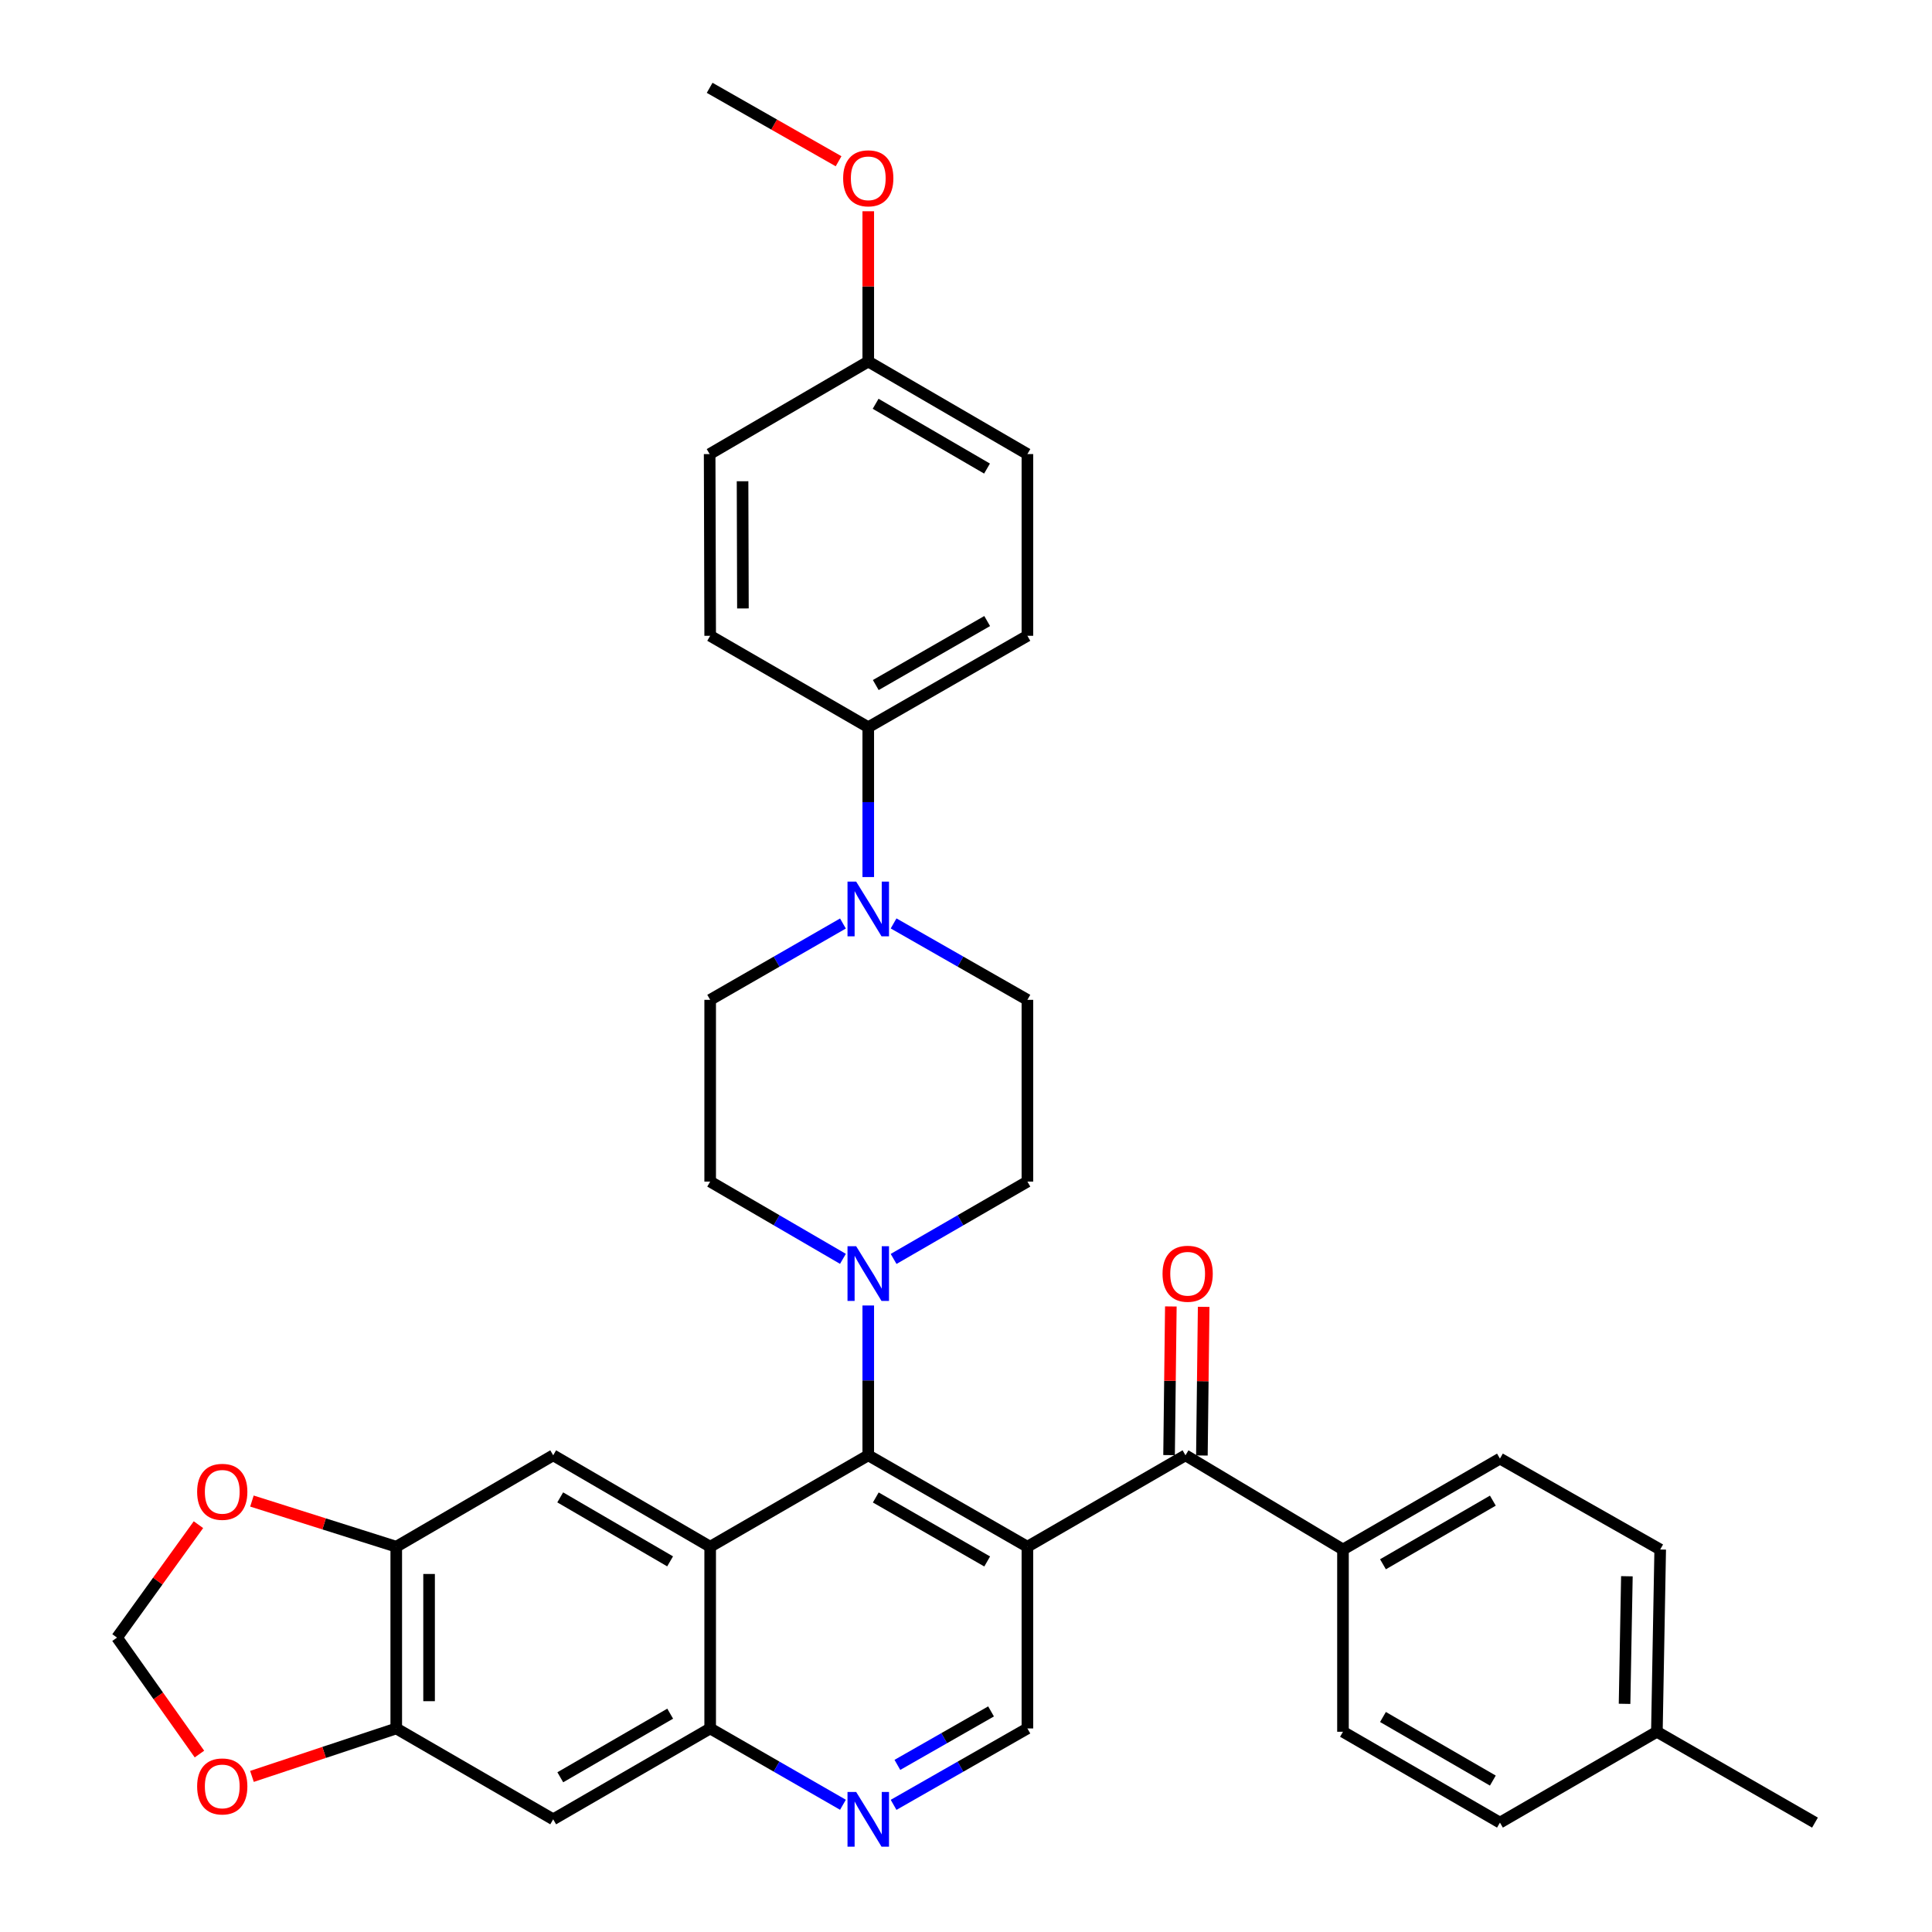 <?xml version='1.0' encoding='iso-8859-1'?>
<svg version='1.1' baseProfile='full'
              xmlns='http://www.w3.org/2000/svg'
                      xmlns:rdkit='http://www.rdkit.org/xml'
                      xmlns:xlink='http://www.w3.org/1999/xlink'
                  xml:space='preserve'
width='1000px' height='1000px' viewBox='0 0 1000 1000'>
<!-- END OF HEADER -->
<rect style='opacity:1.0;fill:#FFFFFF;stroke:none' width='1000' height='1000' x='0' y='0'> </rect>
<path class='bond-0' d='M 531.78,800.578 L 449.409,753.262' style='fill:none;fill-rule:evenodd;stroke:#000000;stroke-width:6px;stroke-linecap:butt;stroke-linejoin:miter;stroke-opacity:1' />
<path class='bond-0' d='M 510.962,808.212 L 453.302,775.091' style='fill:none;fill-rule:evenodd;stroke:#000000;stroke-width:6px;stroke-linecap:butt;stroke-linejoin:miter;stroke-opacity:1' />
<path class='bond-2' d='M 531.78,800.578 L 613.603,753.262' style='fill:none;fill-rule:evenodd;stroke:#000000;stroke-width:6px;stroke-linecap:butt;stroke-linejoin:miter;stroke-opacity:1' />
<path class='bond-8' d='M 531.78,800.578 L 531.78,894.643' style='fill:none;fill-rule:evenodd;stroke:#000000;stroke-width:6px;stroke-linecap:butt;stroke-linejoin:miter;stroke-opacity:1' />
<path class='bond-1' d='M 449.409,753.262 L 367.586,800.578' style='fill:none;fill-rule:evenodd;stroke:#000000;stroke-width:6px;stroke-linecap:butt;stroke-linejoin:miter;stroke-opacity:1' />
<path class='bond-3' d='M 449.409,753.262 L 449.409,714.49' style='fill:none;fill-rule:evenodd;stroke:#000000;stroke-width:6px;stroke-linecap:butt;stroke-linejoin:miter;stroke-opacity:1' />
<path class='bond-3' d='M 449.409,714.49 L 449.409,675.718' style='fill:none;fill-rule:evenodd;stroke:#0000FF;stroke-width:6px;stroke-linecap:butt;stroke-linejoin:miter;stroke-opacity:1' />
<path class='bond-5' d='M 367.586,800.578 L 286.33,753.262' style='fill:none;fill-rule:evenodd;stroke:#000000;stroke-width:6px;stroke-linecap:butt;stroke-linejoin:miter;stroke-opacity:1' />
<path class='bond-5' d='M 346.849,808.162 L 289.969,775.041' style='fill:none;fill-rule:evenodd;stroke:#000000;stroke-width:6px;stroke-linecap:butt;stroke-linejoin:miter;stroke-opacity:1' />
<path class='bond-35' d='M 367.586,800.578 L 367.586,894.643' style='fill:none;fill-rule:evenodd;stroke:#000000;stroke-width:6px;stroke-linecap:butt;stroke-linejoin:miter;stroke-opacity:1' />
<path class='bond-13' d='M 613.603,753.262 L 695.124,802.022' style='fill:none;fill-rule:evenodd;stroke:#000000;stroke-width:6px;stroke-linecap:butt;stroke-linejoin:miter;stroke-opacity:1' />
<path class='bond-21' d='M 622.097,753.364 L 622.556,714.892' style='fill:none;fill-rule:evenodd;stroke:#000000;stroke-width:6px;stroke-linecap:butt;stroke-linejoin:miter;stroke-opacity:1' />
<path class='bond-21' d='M 622.556,714.892 L 623.016,676.42' style='fill:none;fill-rule:evenodd;stroke:#FF0000;stroke-width:6px;stroke-linecap:butt;stroke-linejoin:miter;stroke-opacity:1' />
<path class='bond-21' d='M 605.109,753.161 L 605.568,714.689' style='fill:none;fill-rule:evenodd;stroke:#000000;stroke-width:6px;stroke-linecap:butt;stroke-linejoin:miter;stroke-opacity:1' />
<path class='bond-21' d='M 605.568,714.689 L 606.027,676.217' style='fill:none;fill-rule:evenodd;stroke:#FF0000;stroke-width:6px;stroke-linecap:butt;stroke-linejoin:miter;stroke-opacity:1' />
<path class='bond-16' d='M 462.528,651.623 L 497.154,631.606' style='fill:none;fill-rule:evenodd;stroke:#0000FF;stroke-width:6px;stroke-linecap:butt;stroke-linejoin:miter;stroke-opacity:1' />
<path class='bond-16' d='M 497.154,631.606 L 531.78,611.589' style='fill:none;fill-rule:evenodd;stroke:#000000;stroke-width:6px;stroke-linecap:butt;stroke-linejoin:miter;stroke-opacity:1' />
<path class='bond-17' d='M 436.303,651.579 L 401.944,631.584' style='fill:none;fill-rule:evenodd;stroke:#0000FF;stroke-width:6px;stroke-linecap:butt;stroke-linejoin:miter;stroke-opacity:1' />
<path class='bond-17' d='M 401.944,631.584 L 367.586,611.589' style='fill:none;fill-rule:evenodd;stroke:#000000;stroke-width:6px;stroke-linecap:butt;stroke-linejoin:miter;stroke-opacity:1' />
<path class='bond-4' d='M 367.586,894.643 L 401.948,914.394' style='fill:none;fill-rule:evenodd;stroke:#000000;stroke-width:6px;stroke-linecap:butt;stroke-linejoin:miter;stroke-opacity:1' />
<path class='bond-4' d='M 401.948,914.394 L 436.31,934.145' style='fill:none;fill-rule:evenodd;stroke:#0000FF;stroke-width:6px;stroke-linecap:butt;stroke-linejoin:miter;stroke-opacity:1' />
<path class='bond-9' d='M 367.586,894.643 L 286.33,941.675' style='fill:none;fill-rule:evenodd;stroke:#000000;stroke-width:6px;stroke-linecap:butt;stroke-linejoin:miter;stroke-opacity:1' />
<path class='bond-9' d='M 346.887,886.993 L 290.007,919.916' style='fill:none;fill-rule:evenodd;stroke:#000000;stroke-width:6px;stroke-linecap:butt;stroke-linejoin:miter;stroke-opacity:1' />
<path class='bond-10' d='M 286.33,753.262 L 205.101,800.578' style='fill:none;fill-rule:evenodd;stroke:#000000;stroke-width:6px;stroke-linecap:butt;stroke-linejoin:miter;stroke-opacity:1' />
<path class='bond-6' d='M 462.521,934.189 L 497.15,914.416' style='fill:none;fill-rule:evenodd;stroke:#0000FF;stroke-width:6px;stroke-linecap:butt;stroke-linejoin:miter;stroke-opacity:1' />
<path class='bond-6' d='M 497.15,914.416 L 531.78,894.643' style='fill:none;fill-rule:evenodd;stroke:#000000;stroke-width:6px;stroke-linecap:butt;stroke-linejoin:miter;stroke-opacity:1' />
<path class='bond-6' d='M 464.485,913.503 L 488.726,899.662' style='fill:none;fill-rule:evenodd;stroke:#0000FF;stroke-width:6px;stroke-linecap:butt;stroke-linejoin:miter;stroke-opacity:1' />
<path class='bond-6' d='M 488.726,899.662 L 512.967,885.821' style='fill:none;fill-rule:evenodd;stroke:#000000;stroke-width:6px;stroke-linecap:butt;stroke-linejoin:miter;stroke-opacity:1' />
<path class='bond-7' d='M 436.31,478.005 L 401.948,497.76' style='fill:none;fill-rule:evenodd;stroke:#0000FF;stroke-width:6px;stroke-linecap:butt;stroke-linejoin:miter;stroke-opacity:1' />
<path class='bond-7' d='M 401.948,497.76 L 367.586,517.515' style='fill:none;fill-rule:evenodd;stroke:#000000;stroke-width:6px;stroke-linecap:butt;stroke-linejoin:miter;stroke-opacity:1' />
<path class='bond-12' d='M 449.409,453.962 L 449.409,415.185' style='fill:none;fill-rule:evenodd;stroke:#0000FF;stroke-width:6px;stroke-linecap:butt;stroke-linejoin:miter;stroke-opacity:1' />
<path class='bond-12' d='M 449.409,415.185 L 449.409,376.409' style='fill:none;fill-rule:evenodd;stroke:#000000;stroke-width:6px;stroke-linecap:butt;stroke-linejoin:miter;stroke-opacity:1' />
<path class='bond-36' d='M 462.521,477.961 L 497.15,497.738' style='fill:none;fill-rule:evenodd;stroke:#0000FF;stroke-width:6px;stroke-linecap:butt;stroke-linejoin:miter;stroke-opacity:1' />
<path class='bond-36' d='M 497.15,497.738 L 531.78,517.515' style='fill:none;fill-rule:evenodd;stroke:#000000;stroke-width:6px;stroke-linecap:butt;stroke-linejoin:miter;stroke-opacity:1' />
<path class='bond-11' d='M 286.33,941.675 L 205.101,894.643' style='fill:none;fill-rule:evenodd;stroke:#000000;stroke-width:6px;stroke-linecap:butt;stroke-linejoin:miter;stroke-opacity:1' />
<path class='bond-14' d='M 205.101,800.578 L 167.751,788.76' style='fill:none;fill-rule:evenodd;stroke:#000000;stroke-width:6px;stroke-linecap:butt;stroke-linejoin:miter;stroke-opacity:1' />
<path class='bond-14' d='M 167.751,788.76 L 130.4,776.943' style='fill:none;fill-rule:evenodd;stroke:#FF0000;stroke-width:6px;stroke-linecap:butt;stroke-linejoin:miter;stroke-opacity:1' />
<path class='bond-37' d='M 205.101,800.578 L 205.101,894.643' style='fill:none;fill-rule:evenodd;stroke:#000000;stroke-width:6px;stroke-linecap:butt;stroke-linejoin:miter;stroke-opacity:1' />
<path class='bond-37' d='M 222.091,814.687 L 222.091,880.533' style='fill:none;fill-rule:evenodd;stroke:#000000;stroke-width:6px;stroke-linecap:butt;stroke-linejoin:miter;stroke-opacity:1' />
<path class='bond-15' d='M 205.101,894.643 L 167.756,907.053' style='fill:none;fill-rule:evenodd;stroke:#000000;stroke-width:6px;stroke-linecap:butt;stroke-linejoin:miter;stroke-opacity:1' />
<path class='bond-15' d='M 167.756,907.053 L 130.411,919.464' style='fill:none;fill-rule:evenodd;stroke:#FF0000;stroke-width:6px;stroke-linecap:butt;stroke-linejoin:miter;stroke-opacity:1' />
<path class='bond-22' d='M 449.409,376.409 L 531.78,329.084' style='fill:none;fill-rule:evenodd;stroke:#000000;stroke-width:6px;stroke-linecap:butt;stroke-linejoin:miter;stroke-opacity:1' />
<path class='bond-22' d='M 453.301,354.579 L 510.96,321.451' style='fill:none;fill-rule:evenodd;stroke:#000000;stroke-width:6px;stroke-linecap:butt;stroke-linejoin:miter;stroke-opacity:1' />
<path class='bond-23' d='M 449.409,376.409 L 367.586,329.084' style='fill:none;fill-rule:evenodd;stroke:#000000;stroke-width:6px;stroke-linecap:butt;stroke-linejoin:miter;stroke-opacity:1' />
<path class='bond-24' d='M 695.124,802.022 L 776.371,754.971' style='fill:none;fill-rule:evenodd;stroke:#000000;stroke-width:6px;stroke-linecap:butt;stroke-linejoin:miter;stroke-opacity:1' />
<path class='bond-24' d='M 715.825,809.666 L 772.698,776.73' style='fill:none;fill-rule:evenodd;stroke:#000000;stroke-width:6px;stroke-linecap:butt;stroke-linejoin:miter;stroke-opacity:1' />
<path class='bond-25' d='M 695.124,802.022 L 695.124,896.36' style='fill:none;fill-rule:evenodd;stroke:#000000;stroke-width:6px;stroke-linecap:butt;stroke-linejoin:miter;stroke-opacity:1' />
<path class='bond-18' d='M 102.716,789.171 L 81.642,818.395' style='fill:none;fill-rule:evenodd;stroke:#FF0000;stroke-width:6px;stroke-linecap:butt;stroke-linejoin:miter;stroke-opacity:1' />
<path class='bond-18' d='M 81.642,818.395 L 60.569,847.62' style='fill:none;fill-rule:evenodd;stroke:#000000;stroke-width:6px;stroke-linecap:butt;stroke-linejoin:miter;stroke-opacity:1' />
<path class='bond-39' d='M 103.234,907.895 L 81.901,877.757' style='fill:none;fill-rule:evenodd;stroke:#FF0000;stroke-width:6px;stroke-linecap:butt;stroke-linejoin:miter;stroke-opacity:1' />
<path class='bond-39' d='M 81.901,877.757 L 60.569,847.62' style='fill:none;fill-rule:evenodd;stroke:#000000;stroke-width:6px;stroke-linecap:butt;stroke-linejoin:miter;stroke-opacity:1' />
<path class='bond-20' d='M 531.78,611.589 L 531.78,517.515' style='fill:none;fill-rule:evenodd;stroke:#000000;stroke-width:6px;stroke-linecap:butt;stroke-linejoin:miter;stroke-opacity:1' />
<path class='bond-19' d='M 367.586,611.589 L 367.586,517.515' style='fill:none;fill-rule:evenodd;stroke:#000000;stroke-width:6px;stroke-linecap:butt;stroke-linejoin:miter;stroke-opacity:1' />
<path class='bond-27' d='M 531.78,329.084 L 531.78,235.028' style='fill:none;fill-rule:evenodd;stroke:#000000;stroke-width:6px;stroke-linecap:butt;stroke-linejoin:miter;stroke-opacity:1' />
<path class='bond-28' d='M 367.586,329.084 L 367.313,235.028' style='fill:none;fill-rule:evenodd;stroke:#000000;stroke-width:6px;stroke-linecap:butt;stroke-linejoin:miter;stroke-opacity:1' />
<path class='bond-28' d='M 384.535,314.926 L 384.343,249.087' style='fill:none;fill-rule:evenodd;stroke:#000000;stroke-width:6px;stroke-linecap:butt;stroke-linejoin:miter;stroke-opacity:1' />
<path class='bond-30' d='M 776.371,754.971 L 859.317,802.022' style='fill:none;fill-rule:evenodd;stroke:#000000;stroke-width:6px;stroke-linecap:butt;stroke-linejoin:miter;stroke-opacity:1' />
<path class='bond-29' d='M 695.124,896.36 L 776.371,943.383' style='fill:none;fill-rule:evenodd;stroke:#000000;stroke-width:6px;stroke-linecap:butt;stroke-linejoin:miter;stroke-opacity:1' />
<path class='bond-29' d='M 715.821,888.71 L 772.694,921.626' style='fill:none;fill-rule:evenodd;stroke:#000000;stroke-width:6px;stroke-linecap:butt;stroke-linejoin:miter;stroke-opacity:1' />
<path class='bond-26' d='M 449.409,187.127 L 367.313,235.028' style='fill:none;fill-rule:evenodd;stroke:#000000;stroke-width:6px;stroke-linecap:butt;stroke-linejoin:miter;stroke-opacity:1' />
<path class='bond-32' d='M 449.409,187.127 L 449.409,148.237' style='fill:none;fill-rule:evenodd;stroke:#000000;stroke-width:6px;stroke-linecap:butt;stroke-linejoin:miter;stroke-opacity:1' />
<path class='bond-32' d='M 449.409,148.237 L 449.409,109.346' style='fill:none;fill-rule:evenodd;stroke:#FF0000;stroke-width:6px;stroke-linecap:butt;stroke-linejoin:miter;stroke-opacity:1' />
<path class='bond-40' d='M 449.409,187.127 L 531.78,235.028' style='fill:none;fill-rule:evenodd;stroke:#000000;stroke-width:6px;stroke-linecap:butt;stroke-linejoin:miter;stroke-opacity:1' />
<path class='bond-40' d='M 453.224,208.999 L 510.883,242.53' style='fill:none;fill-rule:evenodd;stroke:#000000;stroke-width:6px;stroke-linecap:butt;stroke-linejoin:miter;stroke-opacity:1' />
<path class='bond-31' d='M 776.371,943.383 L 857.599,896.36' style='fill:none;fill-rule:evenodd;stroke:#000000;stroke-width:6px;stroke-linecap:butt;stroke-linejoin:miter;stroke-opacity:1' />
<path class='bond-38' d='M 859.317,802.022 L 857.599,896.36' style='fill:none;fill-rule:evenodd;stroke:#000000;stroke-width:6px;stroke-linecap:butt;stroke-linejoin:miter;stroke-opacity:1' />
<path class='bond-38' d='M 842.073,815.863 L 840.87,881.9' style='fill:none;fill-rule:evenodd;stroke:#000000;stroke-width:6px;stroke-linecap:butt;stroke-linejoin:miter;stroke-opacity:1' />
<path class='bond-33' d='M 857.599,896.36 L 939.431,943.383' style='fill:none;fill-rule:evenodd;stroke:#000000;stroke-width:6px;stroke-linecap:butt;stroke-linejoin:miter;stroke-opacity:1' />
<path class='bond-34' d='M 434.047,83.464 L 400.68,64.459' style='fill:none;fill-rule:evenodd;stroke:#FF0000;stroke-width:6px;stroke-linecap:butt;stroke-linejoin:miter;stroke-opacity:1' />
<path class='bond-34' d='M 400.68,64.459 L 367.313,45.455' style='fill:none;fill-rule:evenodd;stroke:#000000;stroke-width:6px;stroke-linecap:butt;stroke-linejoin:miter;stroke-opacity:1' />
<path  class='atom-4' d='M 443.149 645.047
L 452.429 660.047
Q 453.349 661.527, 454.829 664.207
Q 456.309 666.887, 456.389 667.047
L 456.389 645.047
L 460.149 645.047
L 460.149 673.367
L 456.269 673.367
L 446.309 656.967
Q 445.149 655.047, 443.909 652.847
Q 442.709 650.647, 442.349 649.967
L 442.349 673.367
L 438.669 673.367
L 438.669 645.047
L 443.149 645.047
' fill='#0000FF'/>
<path  class='atom-7' d='M 443.149 927.515
L 452.429 942.515
Q 453.349 943.995, 454.829 946.675
Q 456.309 949.355, 456.389 949.515
L 456.389 927.515
L 460.149 927.515
L 460.149 955.835
L 456.269 955.835
L 446.309 939.435
Q 445.149 937.515, 443.909 935.315
Q 442.709 933.115, 442.349 932.435
L 442.349 955.835
L 438.669 955.835
L 438.669 927.515
L 443.149 927.515
' fill='#0000FF'/>
<path  class='atom-8' d='M 443.149 456.313
L 452.429 471.313
Q 453.349 472.793, 454.829 475.473
Q 456.309 478.153, 456.389 478.313
L 456.389 456.313
L 460.149 456.313
L 460.149 484.633
L 456.269 484.633
L 446.309 468.233
Q 445.149 466.313, 443.909 464.113
Q 442.709 461.913, 442.349 461.233
L 442.349 484.633
L 438.669 484.633
L 438.669 456.313
L 443.149 456.313
' fill='#0000FF'/>
<path  class='atom-15' d='M 102.039 772.163
Q 102.039 765.363, 105.399 761.563
Q 108.759 757.763, 115.039 757.763
Q 121.319 757.763, 124.679 761.563
Q 128.039 765.363, 128.039 772.163
Q 128.039 779.043, 124.639 782.963
Q 121.239 786.843, 115.039 786.843
Q 108.799 786.843, 105.399 782.963
Q 102.039 779.083, 102.039 772.163
M 115.039 783.643
Q 119.359 783.643, 121.679 780.763
Q 124.039 777.843, 124.039 772.163
Q 124.039 766.603, 121.679 763.803
Q 119.359 760.963, 115.039 760.963
Q 110.719 760.963, 108.359 763.763
Q 106.039 766.563, 106.039 772.163
Q 106.039 777.883, 108.359 780.763
Q 110.719 783.643, 115.039 783.643
' fill='#FF0000'/>
<path  class='atom-16' d='M 102.039 924.652
Q 102.039 917.852, 105.399 914.052
Q 108.759 910.252, 115.039 910.252
Q 121.319 910.252, 124.679 914.052
Q 128.039 917.852, 128.039 924.652
Q 128.039 931.532, 124.639 935.452
Q 121.239 939.332, 115.039 939.332
Q 108.799 939.332, 105.399 935.452
Q 102.039 931.572, 102.039 924.652
M 115.039 936.132
Q 119.359 936.132, 121.679 933.252
Q 124.039 930.332, 124.039 924.652
Q 124.039 919.092, 121.679 916.292
Q 119.359 913.452, 115.039 913.452
Q 110.719 913.452, 108.359 916.252
Q 106.039 919.052, 106.039 924.652
Q 106.039 930.372, 108.359 933.252
Q 110.719 936.132, 115.039 936.132
' fill='#FF0000'/>
<path  class='atom-22' d='M 601.726 659.287
Q 601.726 652.487, 605.086 648.687
Q 608.446 644.887, 614.726 644.887
Q 621.006 644.887, 624.366 648.687
Q 627.726 652.487, 627.726 659.287
Q 627.726 666.167, 624.326 670.087
Q 620.926 673.967, 614.726 673.967
Q 608.486 673.967, 605.086 670.087
Q 601.726 666.207, 601.726 659.287
M 614.726 670.767
Q 619.046 670.767, 621.366 667.887
Q 623.726 664.967, 623.726 659.287
Q 623.726 653.727, 621.366 650.927
Q 619.046 648.087, 614.726 648.087
Q 610.406 648.087, 608.046 650.887
Q 605.726 653.687, 605.726 659.287
Q 605.726 665.007, 608.046 667.887
Q 610.406 670.767, 614.726 670.767
' fill='#FF0000'/>
<path  class='atom-33' d='M 436.409 92.293
Q 436.409 85.493, 439.769 81.693
Q 443.129 77.893, 449.409 77.893
Q 455.689 77.893, 459.049 81.693
Q 462.409 85.493, 462.409 92.293
Q 462.409 99.173, 459.009 103.093
Q 455.609 106.973, 449.409 106.973
Q 443.169 106.973, 439.769 103.093
Q 436.409 99.213, 436.409 92.293
M 449.409 103.773
Q 453.729 103.773, 456.049 100.893
Q 458.409 97.973, 458.409 92.293
Q 458.409 86.733, 456.049 83.933
Q 453.729 81.093, 449.409 81.093
Q 445.089 81.093, 442.729 83.893
Q 440.409 86.693, 440.409 92.293
Q 440.409 98.013, 442.729 100.893
Q 445.089 103.773, 449.409 103.773
' fill='#FF0000'/>
</svg>
